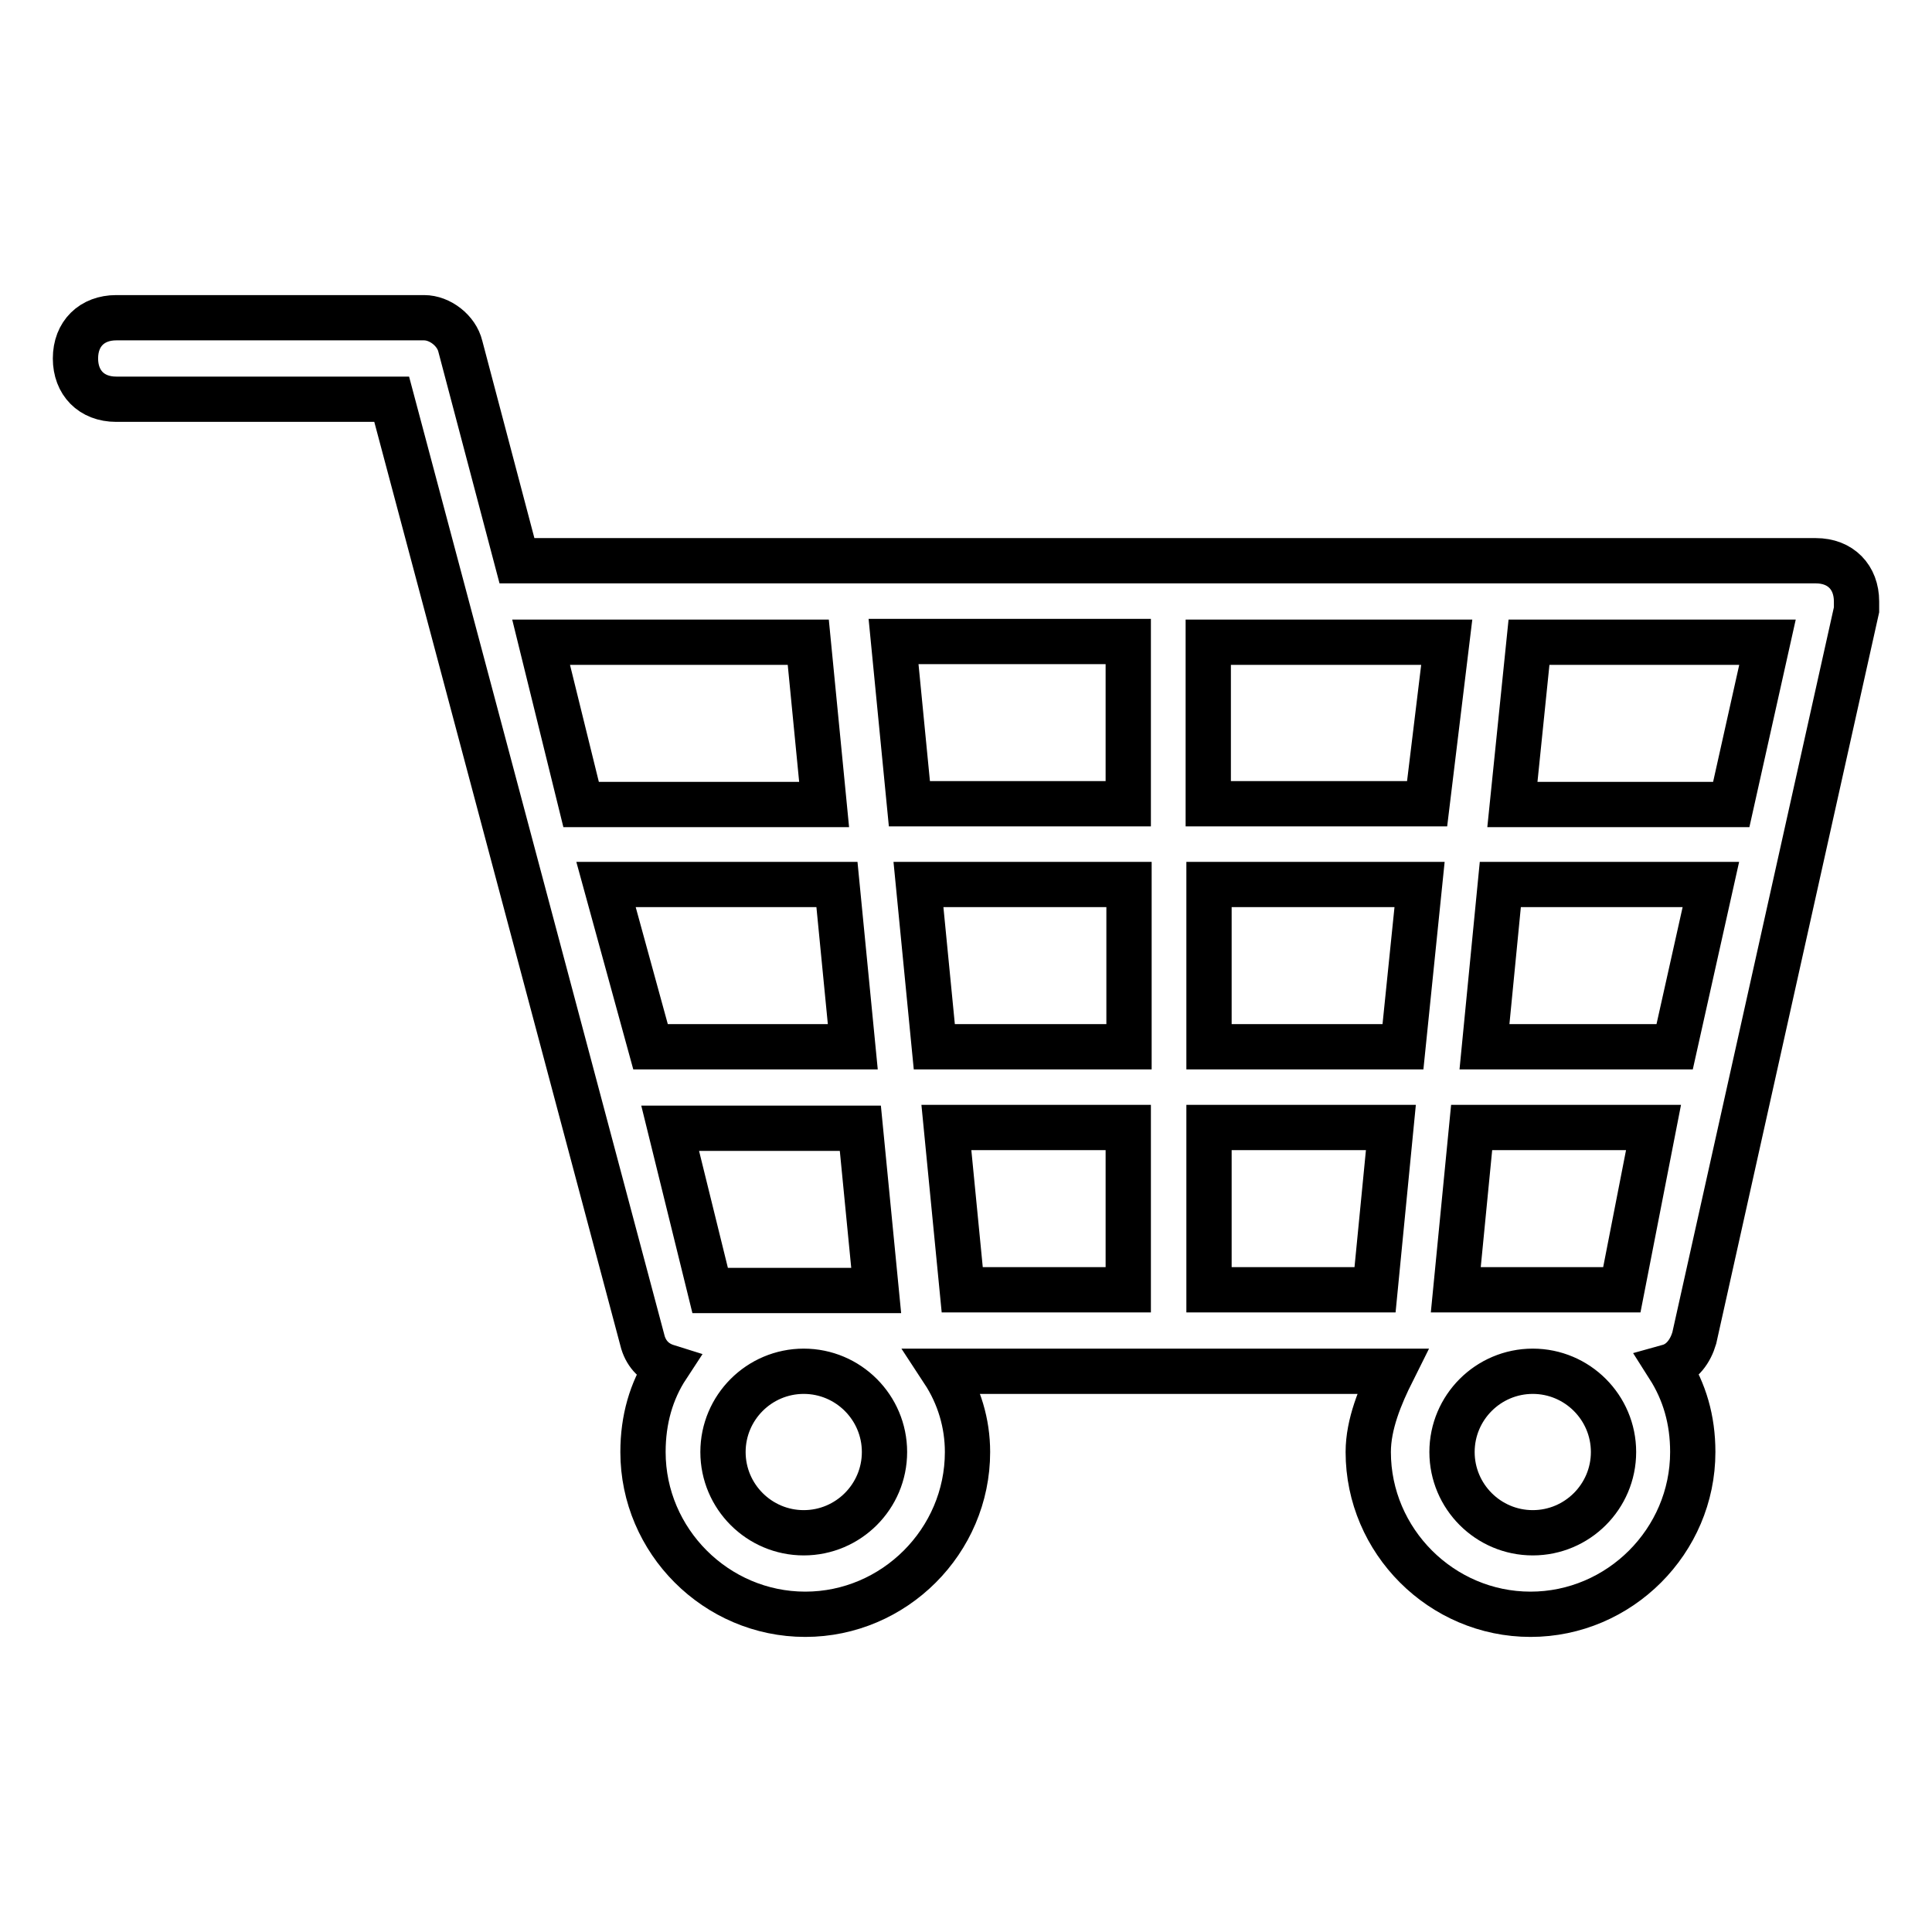 <?xml version="1.0" encoding="utf-8"?>
<!-- Svg Vector Icons : http://www.onlinewebfonts.com/icon -->
<!DOCTYPE svg PUBLIC "-//W3C//DTD SVG 1.1//EN" "http://www.w3.org/Graphics/SVG/1.1/DTD/svg11.dtd">
<svg version="1.1" xmlns="http://www.w3.org/2000/svg" xmlns:xlink="http://www.w3.org/1999/xlink" x="0px" y="0px" viewBox="0 0 256 256" enable-background="new 0 0 256 256" xml:space="preserve">
<g> <path stroke-width="6" fill-opacity="0" stroke="#000000"  d="M224.5,177.3L224.5,177.3L246,80.8l0,0c0-0.5,0-1.1,0-1.1c0-3.2-2.1-5.4-5.4-5.4H68.5L61,45.9l0,0 c-0.5-2.1-2.7-3.8-4.8-3.8H15.4c-3.2,0-5.4,2.1-5.4,5.4c0,3.2,2.1,5.4,5.4,5.4h36.5l33.3,125l0,0c0.5,1.6,1.6,2.7,3.2,3.2 c-2.1,3.2-3.2,7-3.2,11.3c0,11.8,9.7,21.5,21.5,21.5c11.8,0,21.5-9.7,21.5-21.5c0-3.8-1.1-7.5-3.2-10.7h59.5 c-1.6,3.2-3.2,7-3.2,10.7c0,11.8,9.7,21.5,21.5,21.5c11.8,0,21.5-9.7,21.5-21.5c0-4.3-1.1-8-3.2-11.3 C222.9,180.6,224,179,224.5,177.3z M202.6,85.1h31.6l-4.8,21.5h-29L202.6,85.1z M71.7,85.1h35.4l2.1,21.5H77L71.7,85.1z  M86.2,138.7l-5.9-21.5h30.6l2.1,21.5H86.2z M88.8,149.5h25.2l2.1,21.5h-22L88.8,149.5z M106.5,203.1c-5.9,0-10.7-4.8-10.7-10.7 s4.8-10.7,10.7-10.7s10.7,4.8,10.7,10.7S112.4,203.1,106.5,203.1z M149.5,170.9h-22l-2.1-21.5h24.1V170.9z M149.5,138.7h-25.7 l-2.1-21.5h27.9V138.7z M149.5,106.5h-29l-2.1-21.5h31.1V106.5z M182.2,170.9h-22v-21.5h24.1L182.2,170.9z M185.9,138.7h-25.7 v-21.5h27.9L185.9,138.7z M189.1,106.5h-29V85.1h31.6L189.1,106.5z M203.1,203.1c-5.9,0-10.7-4.8-10.7-10.7s4.8-10.7,10.7-10.7 s10.7,4.8,10.7,10.7S209,203.1,203.1,203.1z M214.9,170.9h-22l2.1-21.5h24.1L214.9,170.9z M196.7,138.7l2.1-21.5h27.9l-4.8,21.5 H196.7z"/></g>
</svg>